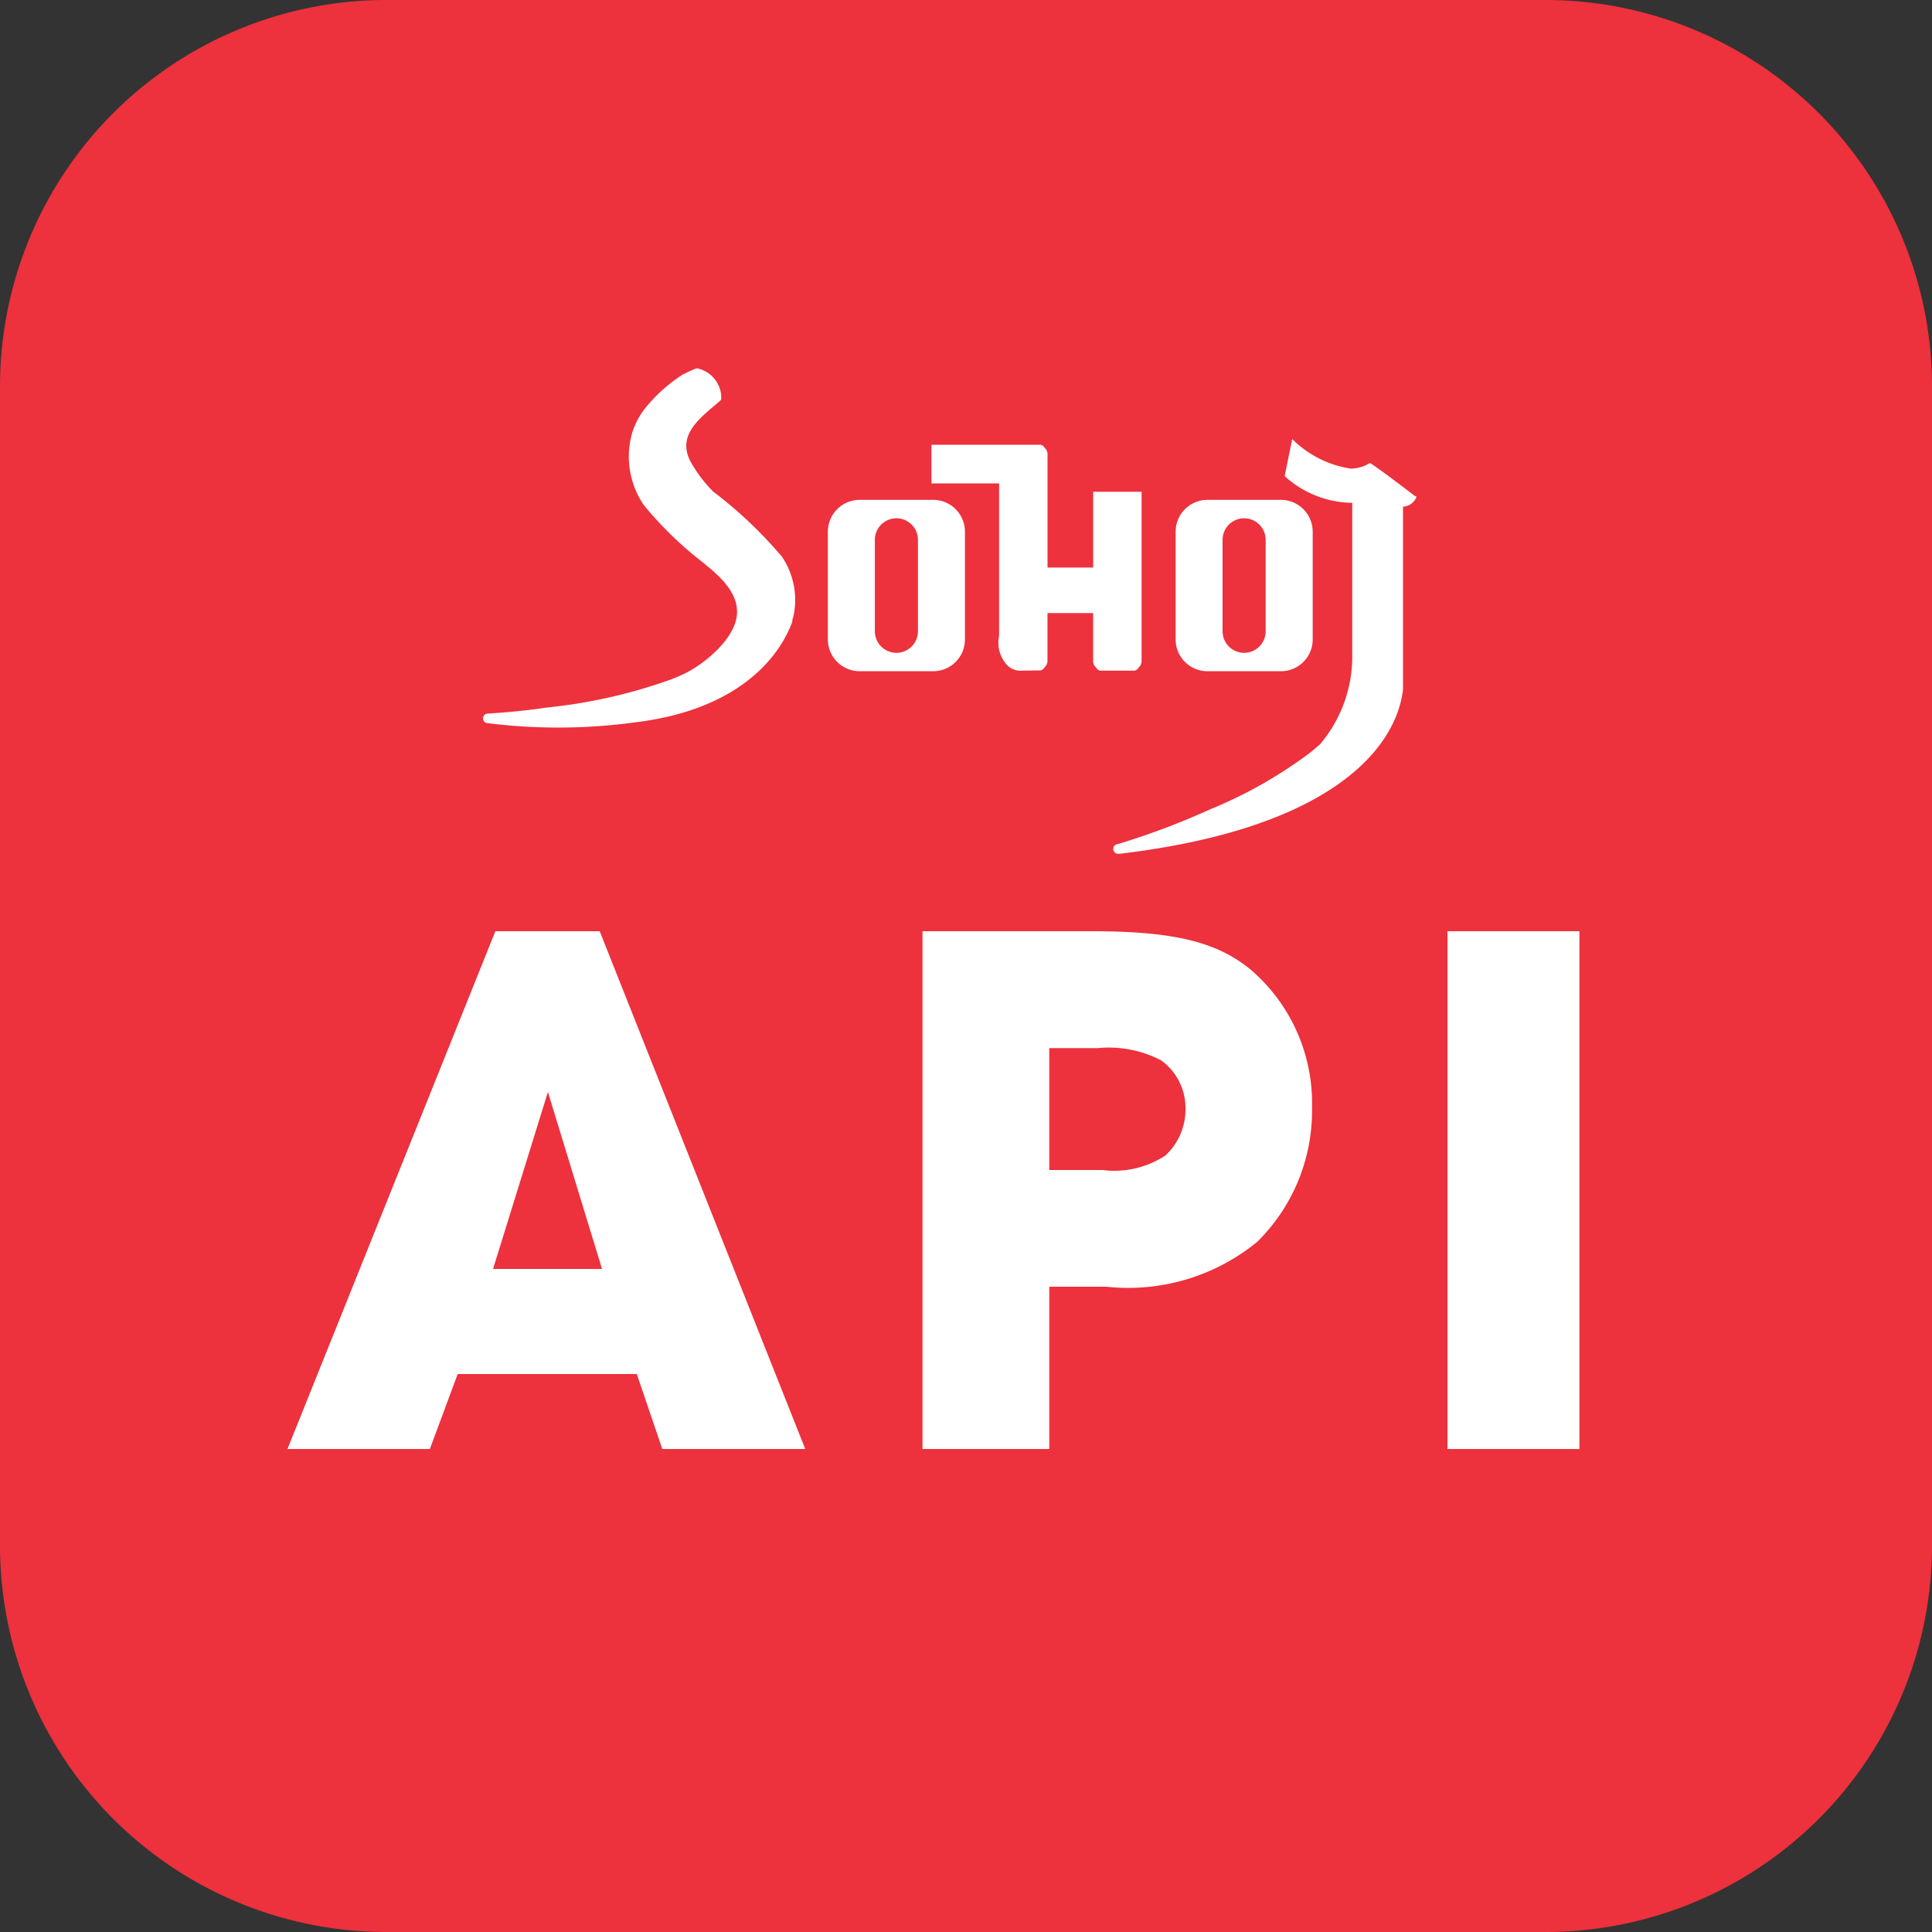 <?xml version="1.0" encoding="UTF-8"?> <svg xmlns="http://www.w3.org/2000/svg" width="40" height="40" viewBox="0 0 40 40"><rect x="0" y="0" width="40" height="40" fill="#333333" stroke="none"/><g id="Group_3" data-name="Group 3" transform="translate(-1290 -494)"><path id="Examples" d="M778.427,885.185h24a8,8,0,0,1,8,8v24a8,8,0,0,1-8,8h-24a8,8,0,0,1-8-8v-24A8,8,0,0,1,778.427,885.185Z" transform="translate(519.573 -391.185)" fill="#ed313d"></path><g id="Group_1" data-name="Group 1" transform="translate(1299.981 501.628)"><path id="Path_1" data-name="Path 1" d="M821.107,918.964h-1.521a.659.659,0,0,0-.659.658v2.232a.658.658,0,0,0,.659.658h1.521a.658.658,0,0,0,.658-.658v-2.232a.658.658,0,0,0-.658-.658Zm-.315,2.721a.446.446,0,0,1-.892,0v-1.893a.446.446,0,1,1,.892,0Z" transform="translate(-811.768 -916.243)" fill="#fff"></path><path id="Path_2" data-name="Path 2" d="M808.512,917.714l.008-.032a1.6,1.6,0,0,0-.234-1.216l-.007-.01a8.873,8.873,0,0,0-1.418-1.344l-.011-.01a2.785,2.785,0,0,1-.467-.624c-.286-.563.228-.909.618-1.251a.073.073,0,0,0,.024-.049.628.628,0,0,0-.472-.614.1.1,0,0,0-.064,0c-.087.037-.173.077-.257.118l-.012.007a3.258,3.258,0,0,0-.781.706,1.593,1.593,0,0,0-.25.467,1.78,1.78,0,0,0,.229,1.523l.007.009a7.407,7.407,0,0,0,.938.954c.358.312.994.7.988,1.259-.005.522-.661,1.06-1.073,1.263-.089.044-.183.084-.278.122h0a10.826,10.826,0,0,1-2.609.59c-.4.062-.834.1-1.224.125a.1.1,0,0,0,0,.194,11.8,11.8,0,0,0,3.1-.018c2.158-.269,2.914-1.373,3.157-1.91a1.461,1.461,0,0,0,.07-.169A.266.266,0,0,1,808.512,917.714Z" transform="translate(-802.072 -912.559)" fill="#fff"></path><path id="Path_3" data-name="Path 3" d="M839.1,917.171c-.025-.019-.625-.48-.891-.658l-.029-.019-.03.017a.753.753,0,0,1-.37.1,2.183,2.183,0,0,1-1.211-.612l-.157.767a2.116,2.116,0,0,0,1.354.553h.046v2.313h0v.617h0v.313a2.816,2.816,0,0,1-.665,1.754h0c-.046.042-.1.086-.157.135l-.015.014a9.269,9.269,0,0,1-2.049,1.177h-.005a15.416,15.416,0,0,1-1.963.743h-.009a.1.1,0,1,0,.032.2H833c4.355-.518,5.716-2.167,5.863-3.4a.044.044,0,0,0,0-.007v-1.286h0V917.4a.324.324,0,0,0,.264-.169l.016-.037Z" transform="translate(-819.796 -914.537)" fill="#fff"></path><path id="Path_4" data-name="Path 4" d="M827.323,917.25v1.569h-.945v-2.37l-.02-.061-.069-.086-.049-.025h-2.265v.8h1.4v3.156a.686.686,0,0,0,.16.6.382.382,0,0,0,.268.122l.438-.006.048-.026.068-.087.02-.061v-1.013h.945v1.019l.02.061.069.086.049.026h.727l.049-.026.069-.086.02-.061V917.25Z" transform="translate(-814.671 -914.697)" fill="#fff"></path><path id="Path_5" data-name="Path 5" d="M838.053,918.964h-1.521a.659.659,0,0,0-.658.658v2.232a.658.658,0,0,0,.658.658h1.521a.658.658,0,0,0,.659-.658v-2.232A.659.659,0,0,0,838.053,918.964Zm-.315,2.721a.446.446,0,0,1-.892,0v-1.893a.446.446,0,1,1,.892,0Z" transform="translate(-821.515 -916.243)" fill="#fff"></path></g><path id="Path_3-2" data-name="Path 3" d="M-.048,0H2.9l.576-1.552H7.184L7.712,0h2.96L6.416-10.72H4.256ZM4.208-3.728,5.344-7.392l1.12,3.664ZM13.1,0h2.624V-3.36h1.184a4.215,4.215,0,0,0,3.12-.928,3.81,3.81,0,0,0,1.136-2.784A3.643,3.643,0,0,0,19.9-9.92c-.7-.576-1.584-.8-3.3-.8H13.1Zm2.624-5.776V-8.3h1.008a2.343,2.343,0,0,1,1.312.256,1.221,1.221,0,0,1,.5,1.008,1.3,1.3,0,0,1-.416.96,1.929,1.929,0,0,1-1.3.3ZM23.968,0H26.7V-10.72H23.968Z" transform="translate(1296 524)" fill="#fff"></path></g></svg> 